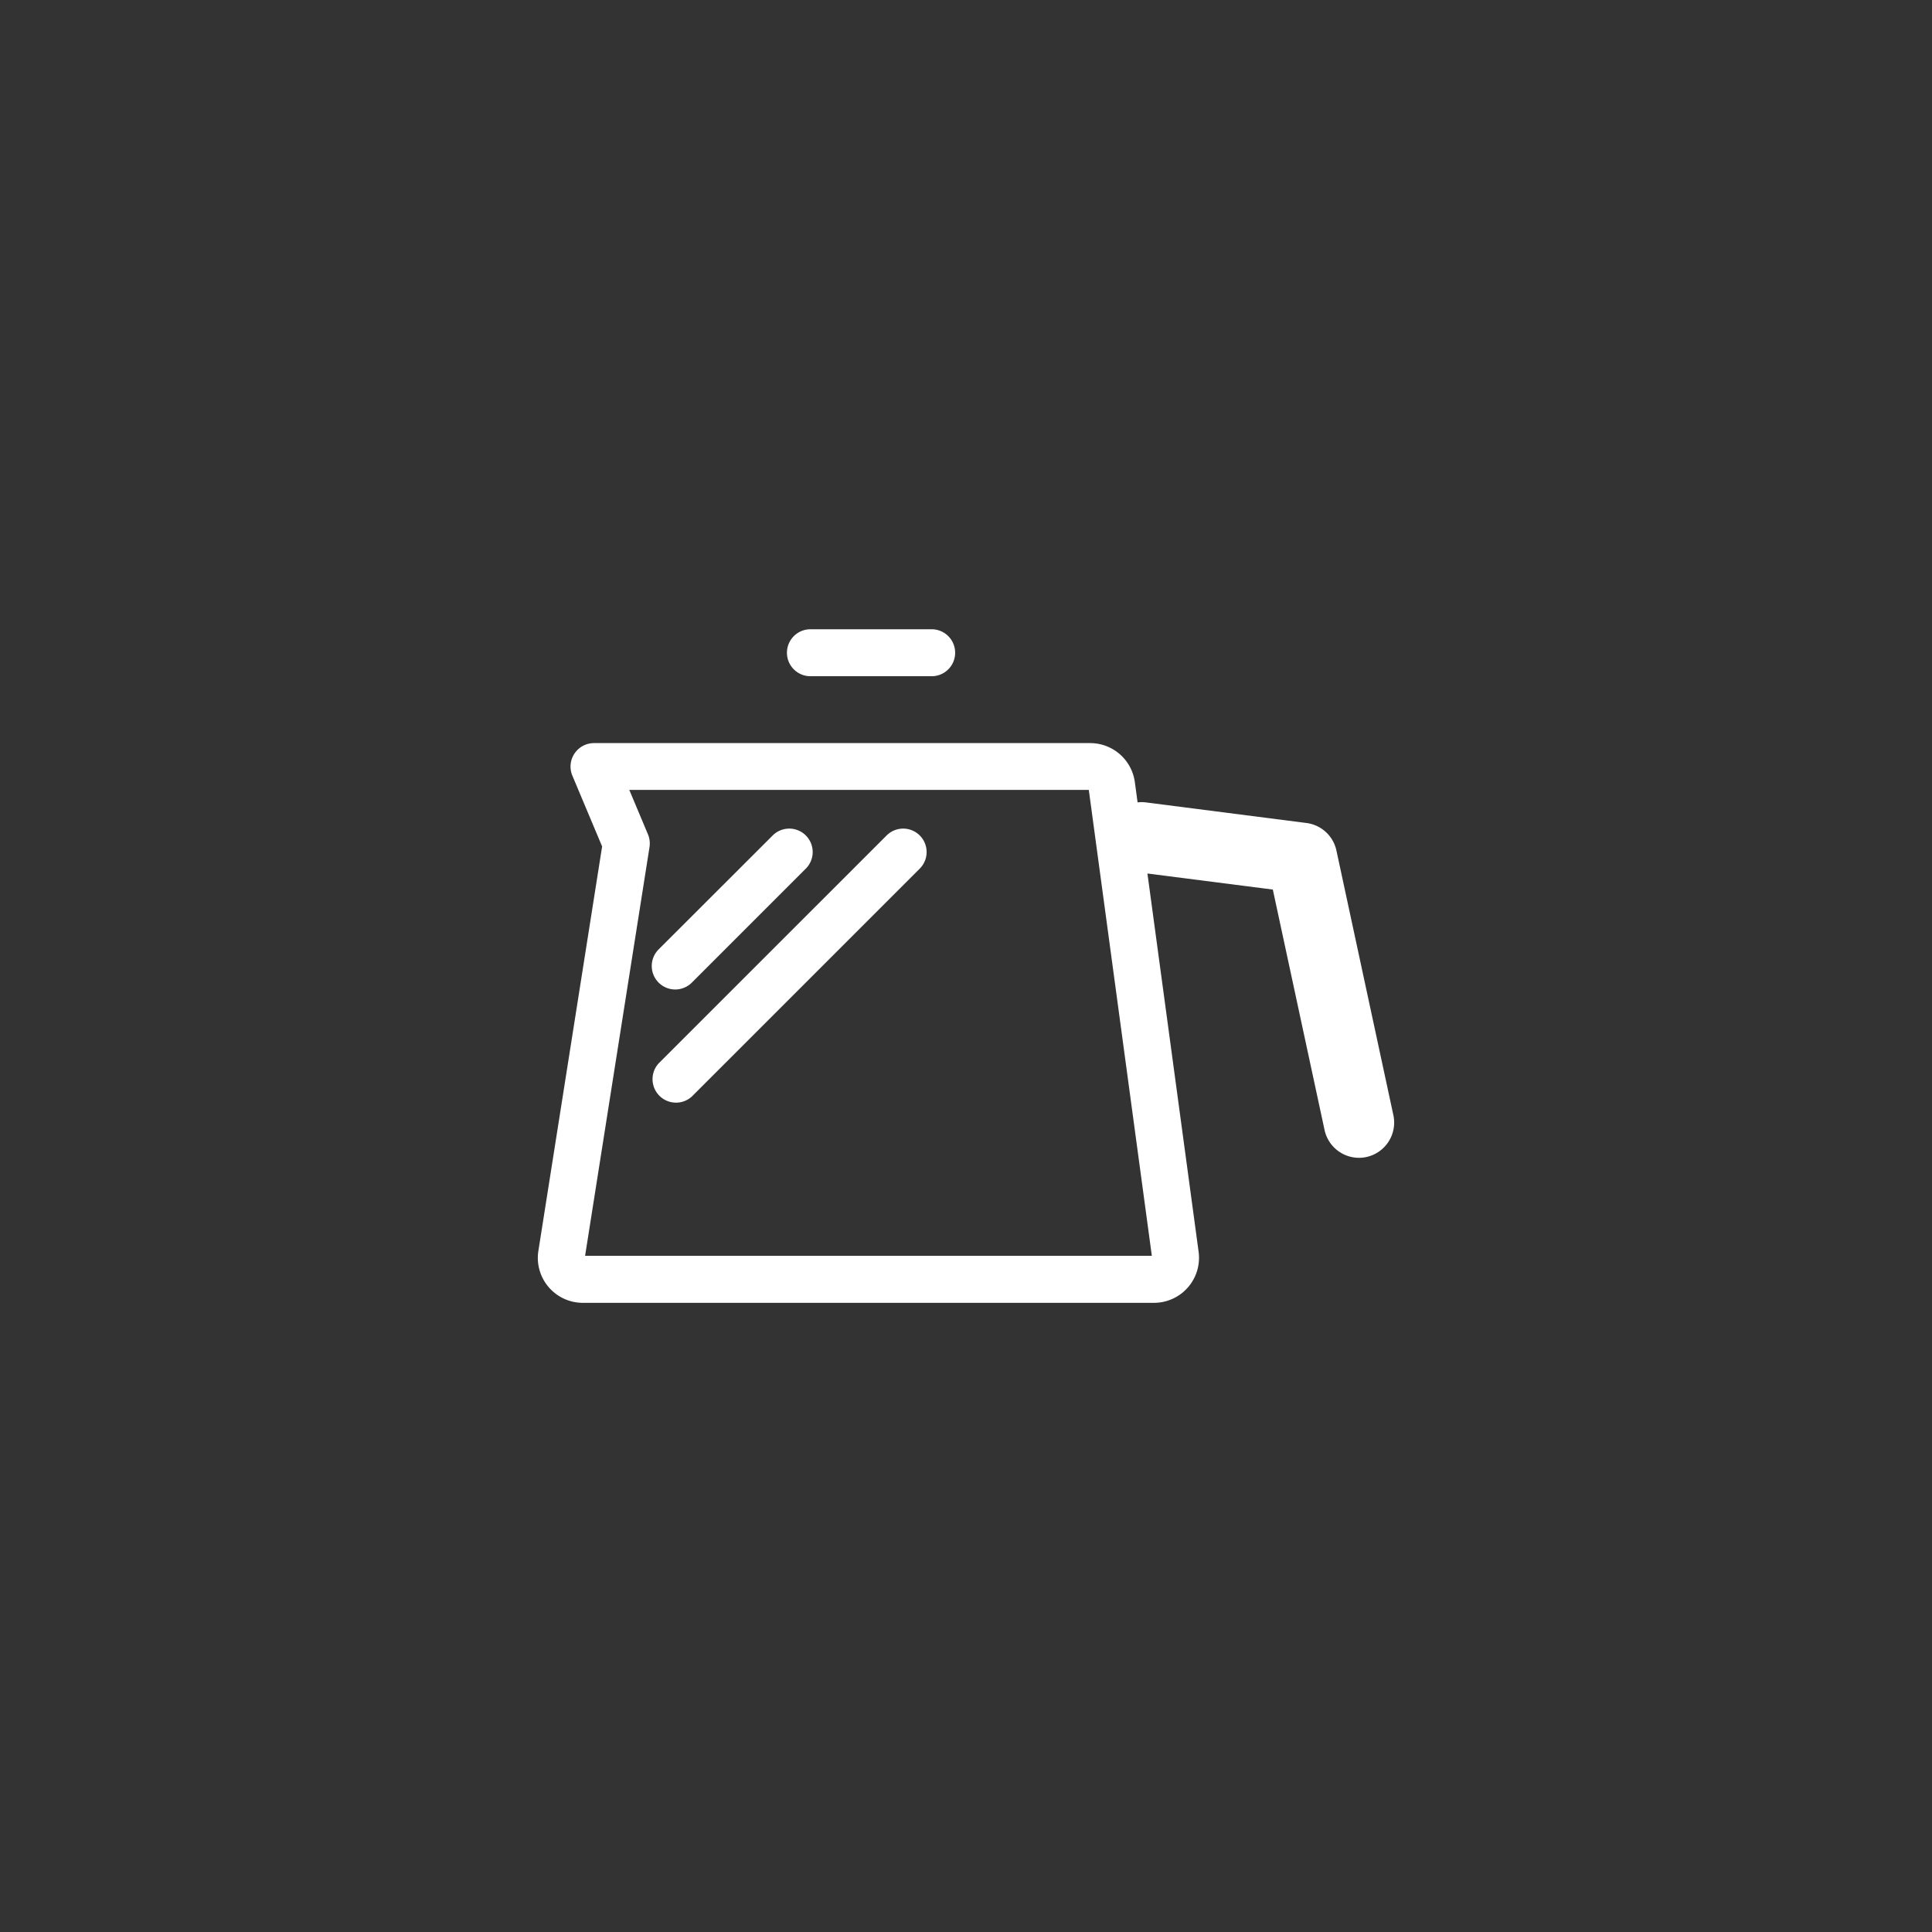 <svg id="katman_1" data-name="katman 1" xmlns="http://www.w3.org/2000/svg" viewBox="0 0 320 320"><rect x="0" y="0" width="320" height="320" fill="#333333" stroke="none"/><defs><style>.cls-1{fill:#fff;}</style></defs><path class="cls-1" d="M134.43,112h20.08a3.89,3.89,0,0,0,0-7.77H134.43a3.89,3.89,0,1,0,0,7.77Z"/><path class="cls-1" d="M230.79,184.72l-9.44-43.86a5.83,5.83,0,0,0-5-4.55l-26.58-3.41a5.54,5.54,0,0,0-1.35,0l-.45-3.33a7.47,7.47,0,0,0-7.39-6.49H98.38a3.89,3.89,0,0,0-3.58,5.39l4.93,11.73L89.15,207.33a7.45,7.45,0,0,0,7.39,8.46h94.6a7.46,7.46,0,0,0,7.39-8.44l-8.48-62.67,20.77,2.66,8.57,39.83a5.84,5.84,0,0,0,5.69,4.6,5.71,5.71,0,0,0,1.23-.13A5.84,5.84,0,0,0,230.79,184.72ZM96.91,208l10.67-67.7a3.89,3.89,0,0,0-.26-2.11l-3.09-7.36h76.11L190.78,208Z"/><path class="cls-1" d="M146.85,138.38l-37.76,37.75a3.89,3.89,0,0,0,5.5,5.49l37.75-37.75a3.88,3.88,0,0,0-5.49-5.49Z"/><path class="cls-1" d="M111.84,163.89a3.89,3.89,0,0,0,2.75-1.14l18.88-18.88a3.88,3.88,0,0,0-5.49-5.49l-18.89,18.87a3.89,3.89,0,0,0,2.75,6.64Z"/></svg>